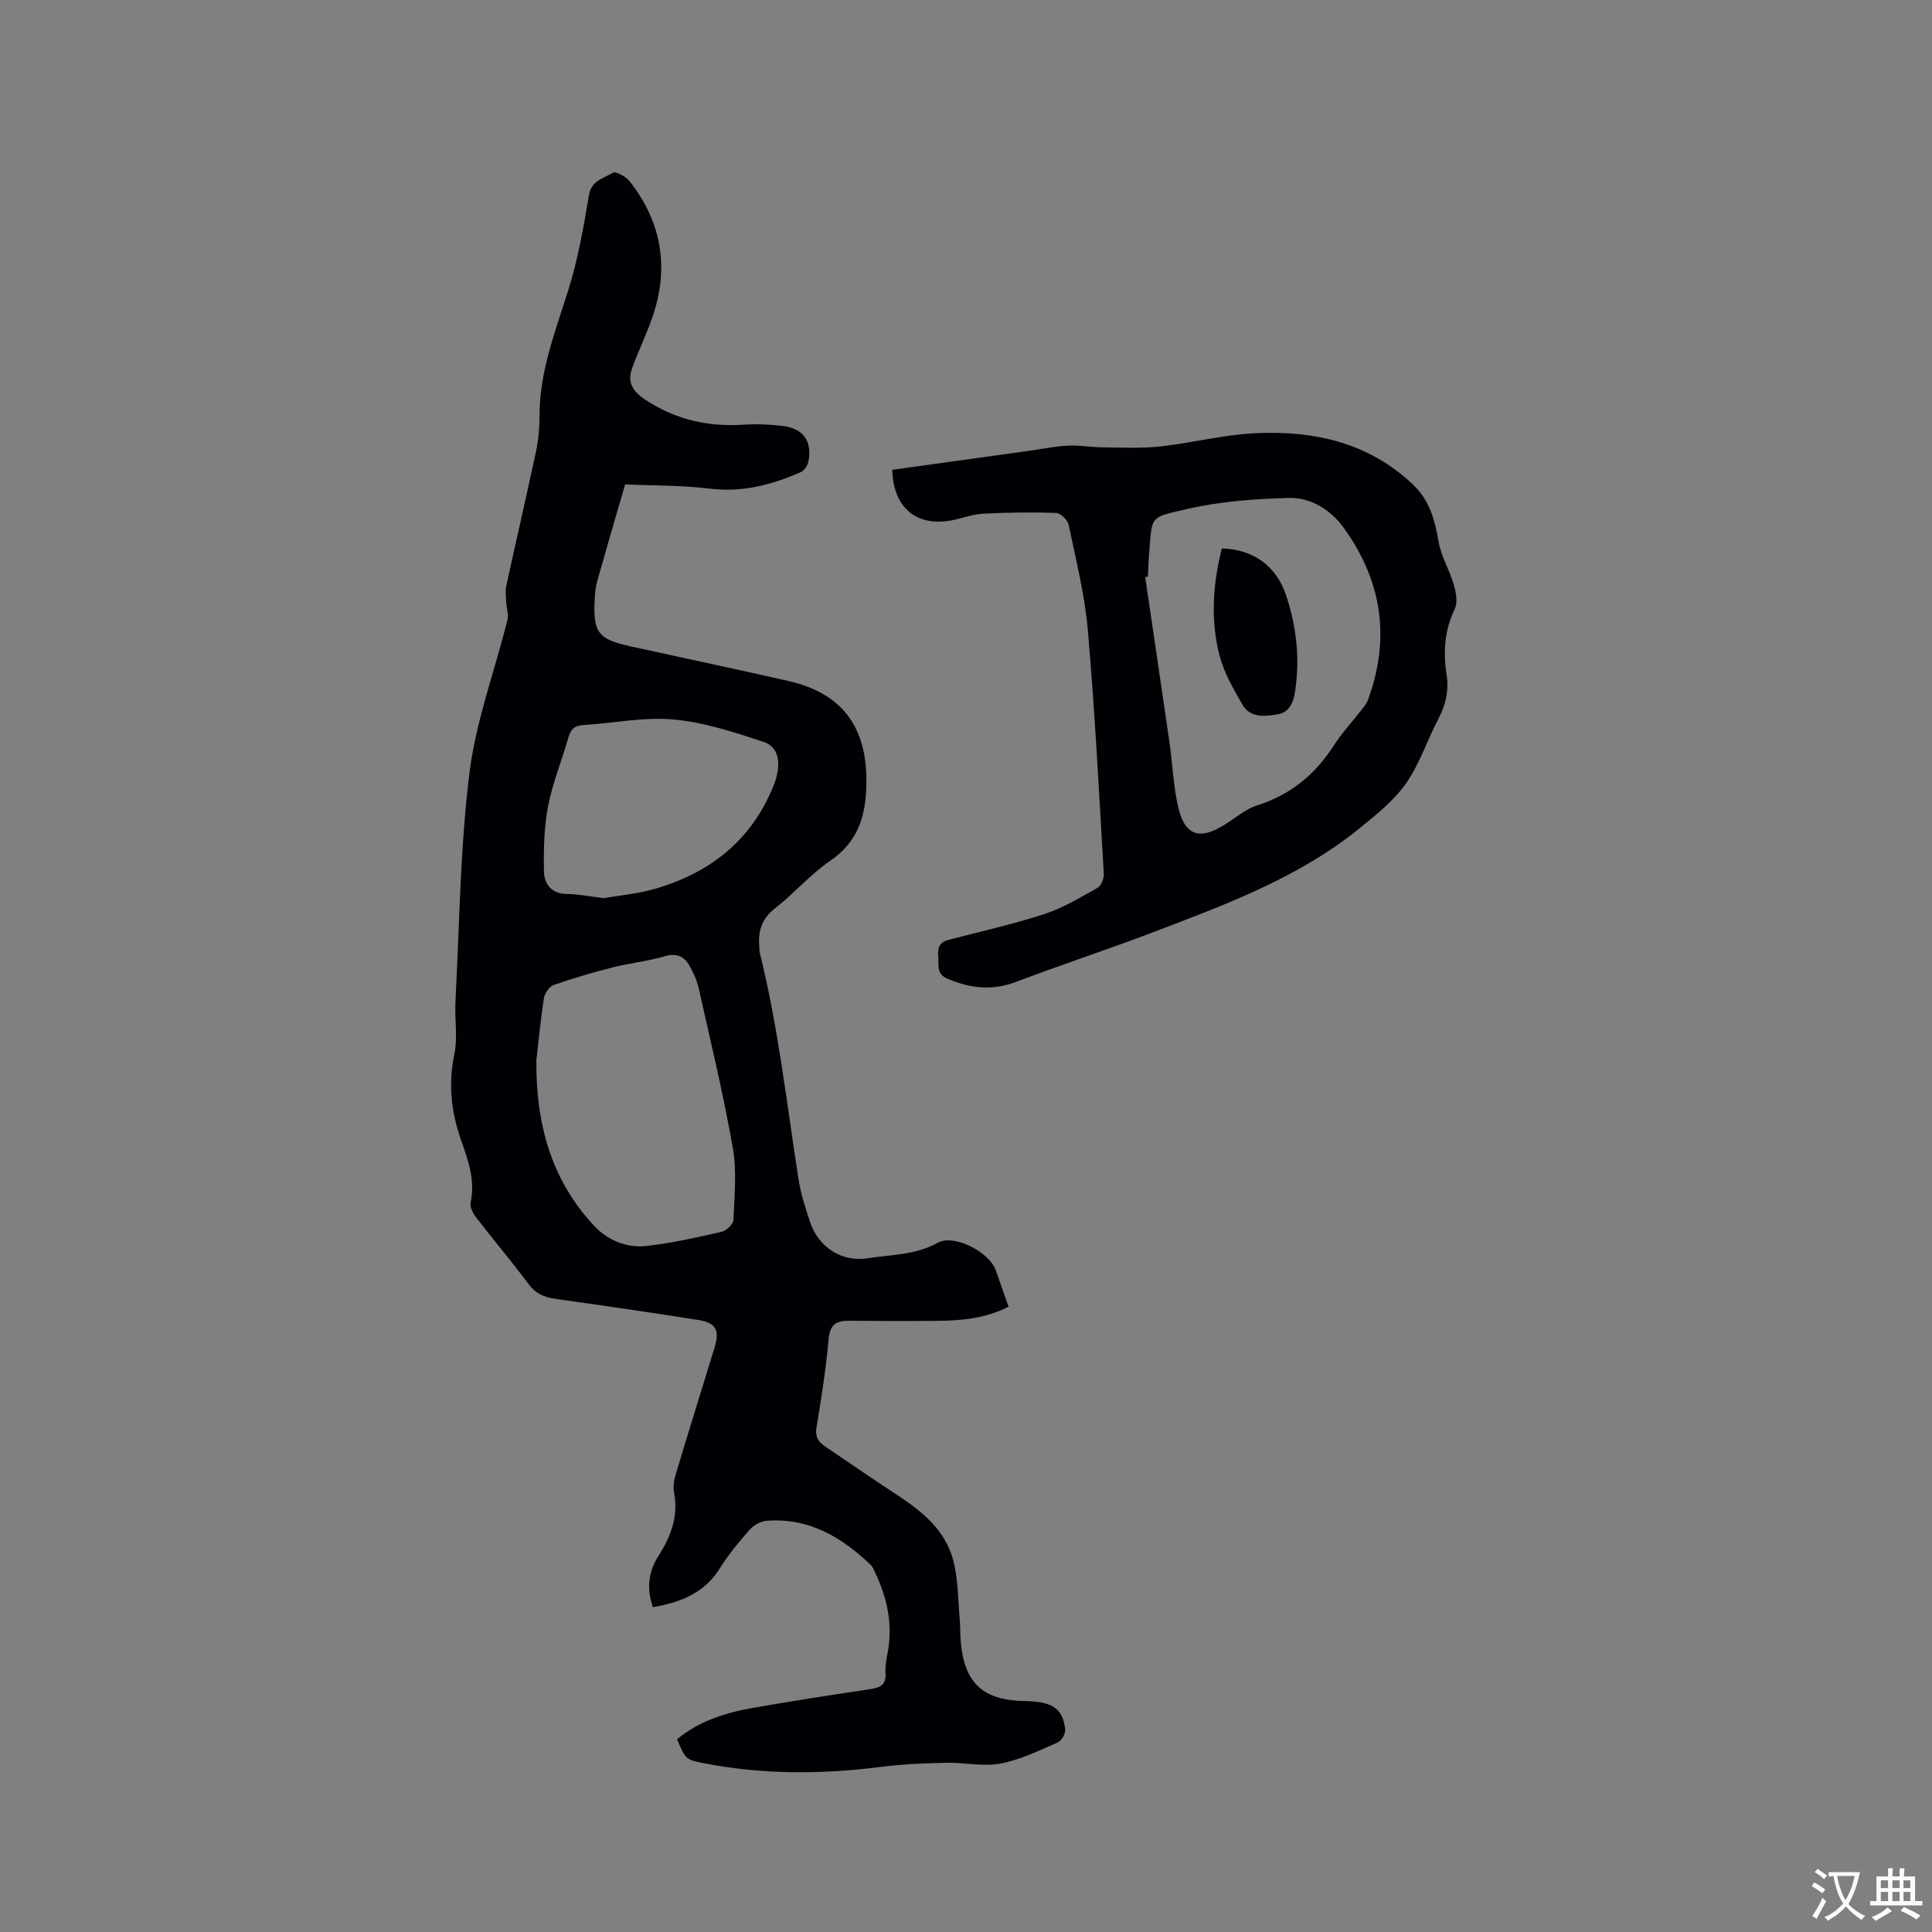 <svg enable-background="new 0 0 400 400" viewBox="0 0 400 400" xmlns="http://www.w3.org/2000/svg"><rect x="0" y="0" width="400" height="400" fill="#808080" stroke="none"/><g fill="#010105"><path d="m135.18 332.74c-1.4-3.99-.88-7.4 1.17-10.63 2.56-4.04 4.18-8.24 3.19-13.21-.29-1.45.21-3.14.65-4.63 2.53-8.41 5.16-16.79 7.73-25.19 1.14-3.72.35-5.21-3.44-5.81-9.83-1.55-19.67-2.98-29.53-4.36-2.32-.33-4.08-1.11-5.55-3.09-3.48-4.68-7.25-9.13-10.81-13.75-.65-.84-1.35-2.15-1.16-3.05 1.01-4.63-.52-8.83-1.98-13-2.04-5.81-2.67-11.56-1.39-17.7.74-3.54.04-7.35.24-11.03.83-15.76.96-31.6 2.89-47.22 1.33-10.73 5.23-21.14 7.87-31.71.29-1.17-.21-2.53-.27-3.8-.05-1.11-.2-2.26.04-3.33 2.03-9.3 4.19-18.58 6.17-27.89.5-2.37.7-4.84.7-7.27 0-9.09 3.23-17.36 5.91-25.84 2.02-6.41 3.21-13.11 4.31-19.76.52-3.15 3.08-3.55 4.98-4.7.6-.37 2.69.79 3.45 1.75 6.74 8.57 8.26 18.1 4.65 28.37-1.22 3.49-2.86 6.83-4.11 10.31-1.03 2.86-.04 4.73 2.69 6.54 6.31 4.17 13.05 5.68 20.47 5.18 2.63-.18 5.31-.04 7.93.26 4.29.5 6.17 3.05 5.42 7.27-.15.86-.88 1.98-1.64 2.31-5.97 2.62-12.07 4.23-18.79 3.41-5.95-.73-12.01-.63-17.55-.87-2.01 6.93-3.93 13.48-5.78 20.05-.31 1.11-.43 2.3-.5 3.45-.4 7.16.6 8.52 7.43 10.03 10.86 2.39 21.74 4.68 32.58 7.14 11.17 2.53 16.32 9.48 16.23 20.96-.05 6.69-1.55 12.26-7.53 16.32-4.09 2.78-7.39 6.69-11.32 9.74-2.8 2.17-3.62 4.77-3.32 8.03.04.42 0 .86.1 1.27 3.83 15.41 5.57 31.17 8.01 46.81.47 3.01 1.41 5.97 2.38 8.88 1.77 5.28 6.57 8.39 12.04 7.52 4.84-.77 9.82-.64 14.41-3.2 3.39-1.89 10.69 1.95 12.01 5.68.88 2.48 1.74 4.96 2.65 7.56-4.82 2.47-9.86 2.89-14.95 2.93-6.04.06-12.08.03-18.13-.02-2.63-.02-3.91.82-4.17 3.78-.55 6.11-1.49 12.19-2.51 18.25-.32 1.92.28 2.98 1.72 3.95 4.75 3.19 9.43 6.47 14.23 9.59 5.52 3.59 10.74 7.54 12.42 14.25.96 3.85.92 7.96 1.28 11.95.14 1.58.08 3.18.22 4.76.75 8.47 4.62 12.05 13.11 12.2 5.86.1 7.98 1.47 8.51 5.86.1.86-.75 2.37-1.54 2.71-3.88 1.68-7.79 3.62-11.89 4.38-3.64.67-7.54-.26-11.32-.17-4.52.1-9.06.3-13.54.87-12.07 1.53-24.08 1.6-36.07-.69-4.21-.8-4.21-.76-6-5.05 4.62-3.82 10.16-5.53 15.93-6.53 8.03-1.4 16.09-2.66 24.16-3.85 2.14-.31 3.25-1.05 3.07-3.38-.09-1.25.12-2.55.37-3.79 1.2-5.94.07-11.53-2.5-16.9-.27-.57-.5-1.22-.94-1.64-6.01-5.76-12.81-9.79-21.5-9.14-1.21.09-2.65.84-3.46 1.75-2.24 2.53-4.45 5.16-6.23 8.03-3.2 5.18-8.12 7.1-13.9 8.1zm-24.13-113.24c-.12 12.91 2.94 24.65 11.95 34.28 2.85 3.05 6.72 4.62 10.83 4.18 5.25-.57 10.44-1.76 15.59-2.93.98-.22 2.39-1.59 2.43-2.48.2-4.94.72-10.02-.12-14.84-1.94-11.03-4.57-21.95-7.02-32.89-.38-1.72-1.12-3.42-2-4.95-1.1-1.9-2.68-2.59-5.1-1.88-3.54 1.04-7.26 1.41-10.84 2.32-4.08 1.03-8.13 2.22-12.1 3.61-.91.32-1.88 1.68-2.04 2.68-.69 4.26-1.08 8.59-1.58 12.9zm13.93-33.55c3.01-.53 6.95-.86 10.68-1.94 11.37-3.31 19.92-10.03 24.47-21.28 1.73-4.28 1.3-8.02-2.01-9.12-6.09-2.02-12.35-4.07-18.68-4.65-6.14-.56-12.44.78-18.68 1.16-1.77.11-2.58.82-3.06 2.51-1.36 4.78-3.29 9.44-4.23 14.3-.84 4.38-.93 8.96-.85 13.44.05 2.69 1.55 4.7 4.82 4.72 2.2.02 4.4.48 7.54.86z"/><path d="m184.73 97.27c9.5-1.32 19.03-2.64 28.56-3.97 2.62-.36 5.24-.92 7.87-1.04 2.38-.11 4.78.34 7.17.36 3.96.04 7.96.24 11.88-.19 6.52-.71 12.97-2.4 19.5-2.73 12.18-.61 23.59 1.84 32.85 10.64 3.45 3.27 4.53 7.39 5.3 11.88.52 3.01 2.25 5.78 3.11 8.76.47 1.61.88 3.73.22 5.09-2.13 4.42-2.41 8.93-1.69 13.62.51 3.27-.16 6.21-1.7 9.14-2.31 4.4-3.86 9.29-6.67 13.32-2.48 3.55-6.06 6.42-9.47 9.2-12.71 10.34-27.87 15.93-42.92 21.66-9.39 3.58-18.96 6.7-28.36 10.27-4.92 1.87-9.44 1.37-14.15-.62-2.53-1.07-1.79-2.96-1.98-4.75-.18-1.71.33-2.86 2.11-3.32 6.65-1.74 13.38-3.23 19.9-5.36 3.84-1.25 7.41-3.41 10.96-5.41.76-.43 1.37-1.93 1.31-2.9-.99-16.82-1.85-33.65-3.3-50.43-.64-7.35-2.47-14.6-3.98-21.85-.21-1-1.69-2.42-2.63-2.45-5.04-.17-10.09-.1-15.13.17-2.19.12-4.33.98-6.52 1.38-7.27 1.34-12.02-2.63-12.24-10.47zm52.93 22.11c-.19.03-.37.06-.56.1 1.68 11.41 3.38 22.82 5.03 34.24.65 4.5.79 9.12 1.84 13.52 1.48 6.22 4.85 6.64 10.09 3.18 2.01-1.33 3.99-2.96 6.23-3.68 6.88-2.19 11.99-6.36 15.85-12.38 1.65-2.58 3.78-4.85 5.66-7.27.52-.66 1.1-1.34 1.39-2.11 4.71-12.7 2.98-24.57-4.86-35.53-2.79-3.9-6.9-6.49-11.59-6.36-7.06.2-14.25.73-21.11 2.33-7.66 1.79-7.09 1.25-7.72 9.19-.13 1.6-.17 3.19-.25 4.77z"/><path d="m252.96 113.55c6.49.18 11.29 3.58 13.33 9.76 2.15 6.5 2.9 13.18 1.81 20.05-.38 2.4-1.34 4.16-3.65 4.55-2.59.44-5.6.75-7.18-1.97-1.89-3.25-3.85-6.65-4.78-10.24-1.88-7.27-1.4-14.67.47-22.15z"/></g><path d="m377.9 391.2c-.2.3-.4.5-.6.8-.7-.6-1.4-1-2.2-1.5.2-.3.4-.5.5-.8.6.4 1.4.8 2.3 1.5zm-1.8 6.1c-.2-.2-.5-.4-.9-.6.4-.6.8-1.2 1.2-1.9s.7-1.3.9-1.9c.3.3.5.5.8.7-.7 1.3-1.4 2.6-2 3.7zm2.2-9c-.3.3-.5.5-.6.8-.6-.6-1.3-1.1-2-1.5.3-.3.5-.5.6-.7.6.5 1.3.9 2 1.4zm.3.2v-.9h2 4.5c-.3 1.3-.6 2.5-1 3.6s-.9 2.1-1.4 3c.4.5 1 1 1.6 1.4s1.2.8 1.9 1.1c-.3.2-.5.4-.8.8-.4-.3-1-.7-1.6-1.2s-1.2-1.1-1.6-1.6c-.5.6-1.1 1.1-1.7 1.6s-1.4.9-2.1 1.4c-.1-.3-.3-.5-.7-.8.6-.2 1.2-.5 1.9-1s1.4-1.1 2-1.8c-.5-.8-.9-1.6-1.2-2.5s-.6-2-.8-3.2c-.4.1-.7.1-1 .1zm2.5 2.7c.3 1 .7 1.7 1 2.2.3-.5.6-1.1 1-2s.6-1.9.9-3h-3.2-.4c.1.9.3 1.8.7 2.8z" fill="#fafbfa"/><path d="m396.5 388.5v1.5 3.6h1.5v.9c-.4 0-1 0-1.7 0h-7.9c-.5 0-.9 0-1.2 0v-.9h1.3v-3.5c0-.7 0-1.2 0-1.6h2.4c0-.8 0-1.4 0-1.7h1c0 .3-.1.8-.1 1.7h1.5c0-.8 0-1.4 0-1.7h1c0 .3-.1.9-.1 1.7zm-8.2 9.2c-.2-.3-.5-.5-.8-.8.8-.3 1.4-.6 1.9-.9s1-.7 1.4-1.1c.3.3.6.5.9.8-1.6 1-2.8 1.6-3.4 2zm2.6-6.8v-1.6h-1.5v1.6zm0 2.7v-1.9h-1.5v1.9zm2.4-2.7v-1.6h-1.5v1.6zm0 2.7v-1.9h-1.5v1.9zm.2 2 .7-.8c.4.2.9.5 1.6.8s1.3.7 1.8 1c-.3.3-.5.5-.8.8-.4-.3-1.5-1-3.3-1.8zm2-4.7v-1.6h-1.4v1.6zm0 2.7v-1.9h-1.4v1.9z" fill="#fafbfa"/></svg>